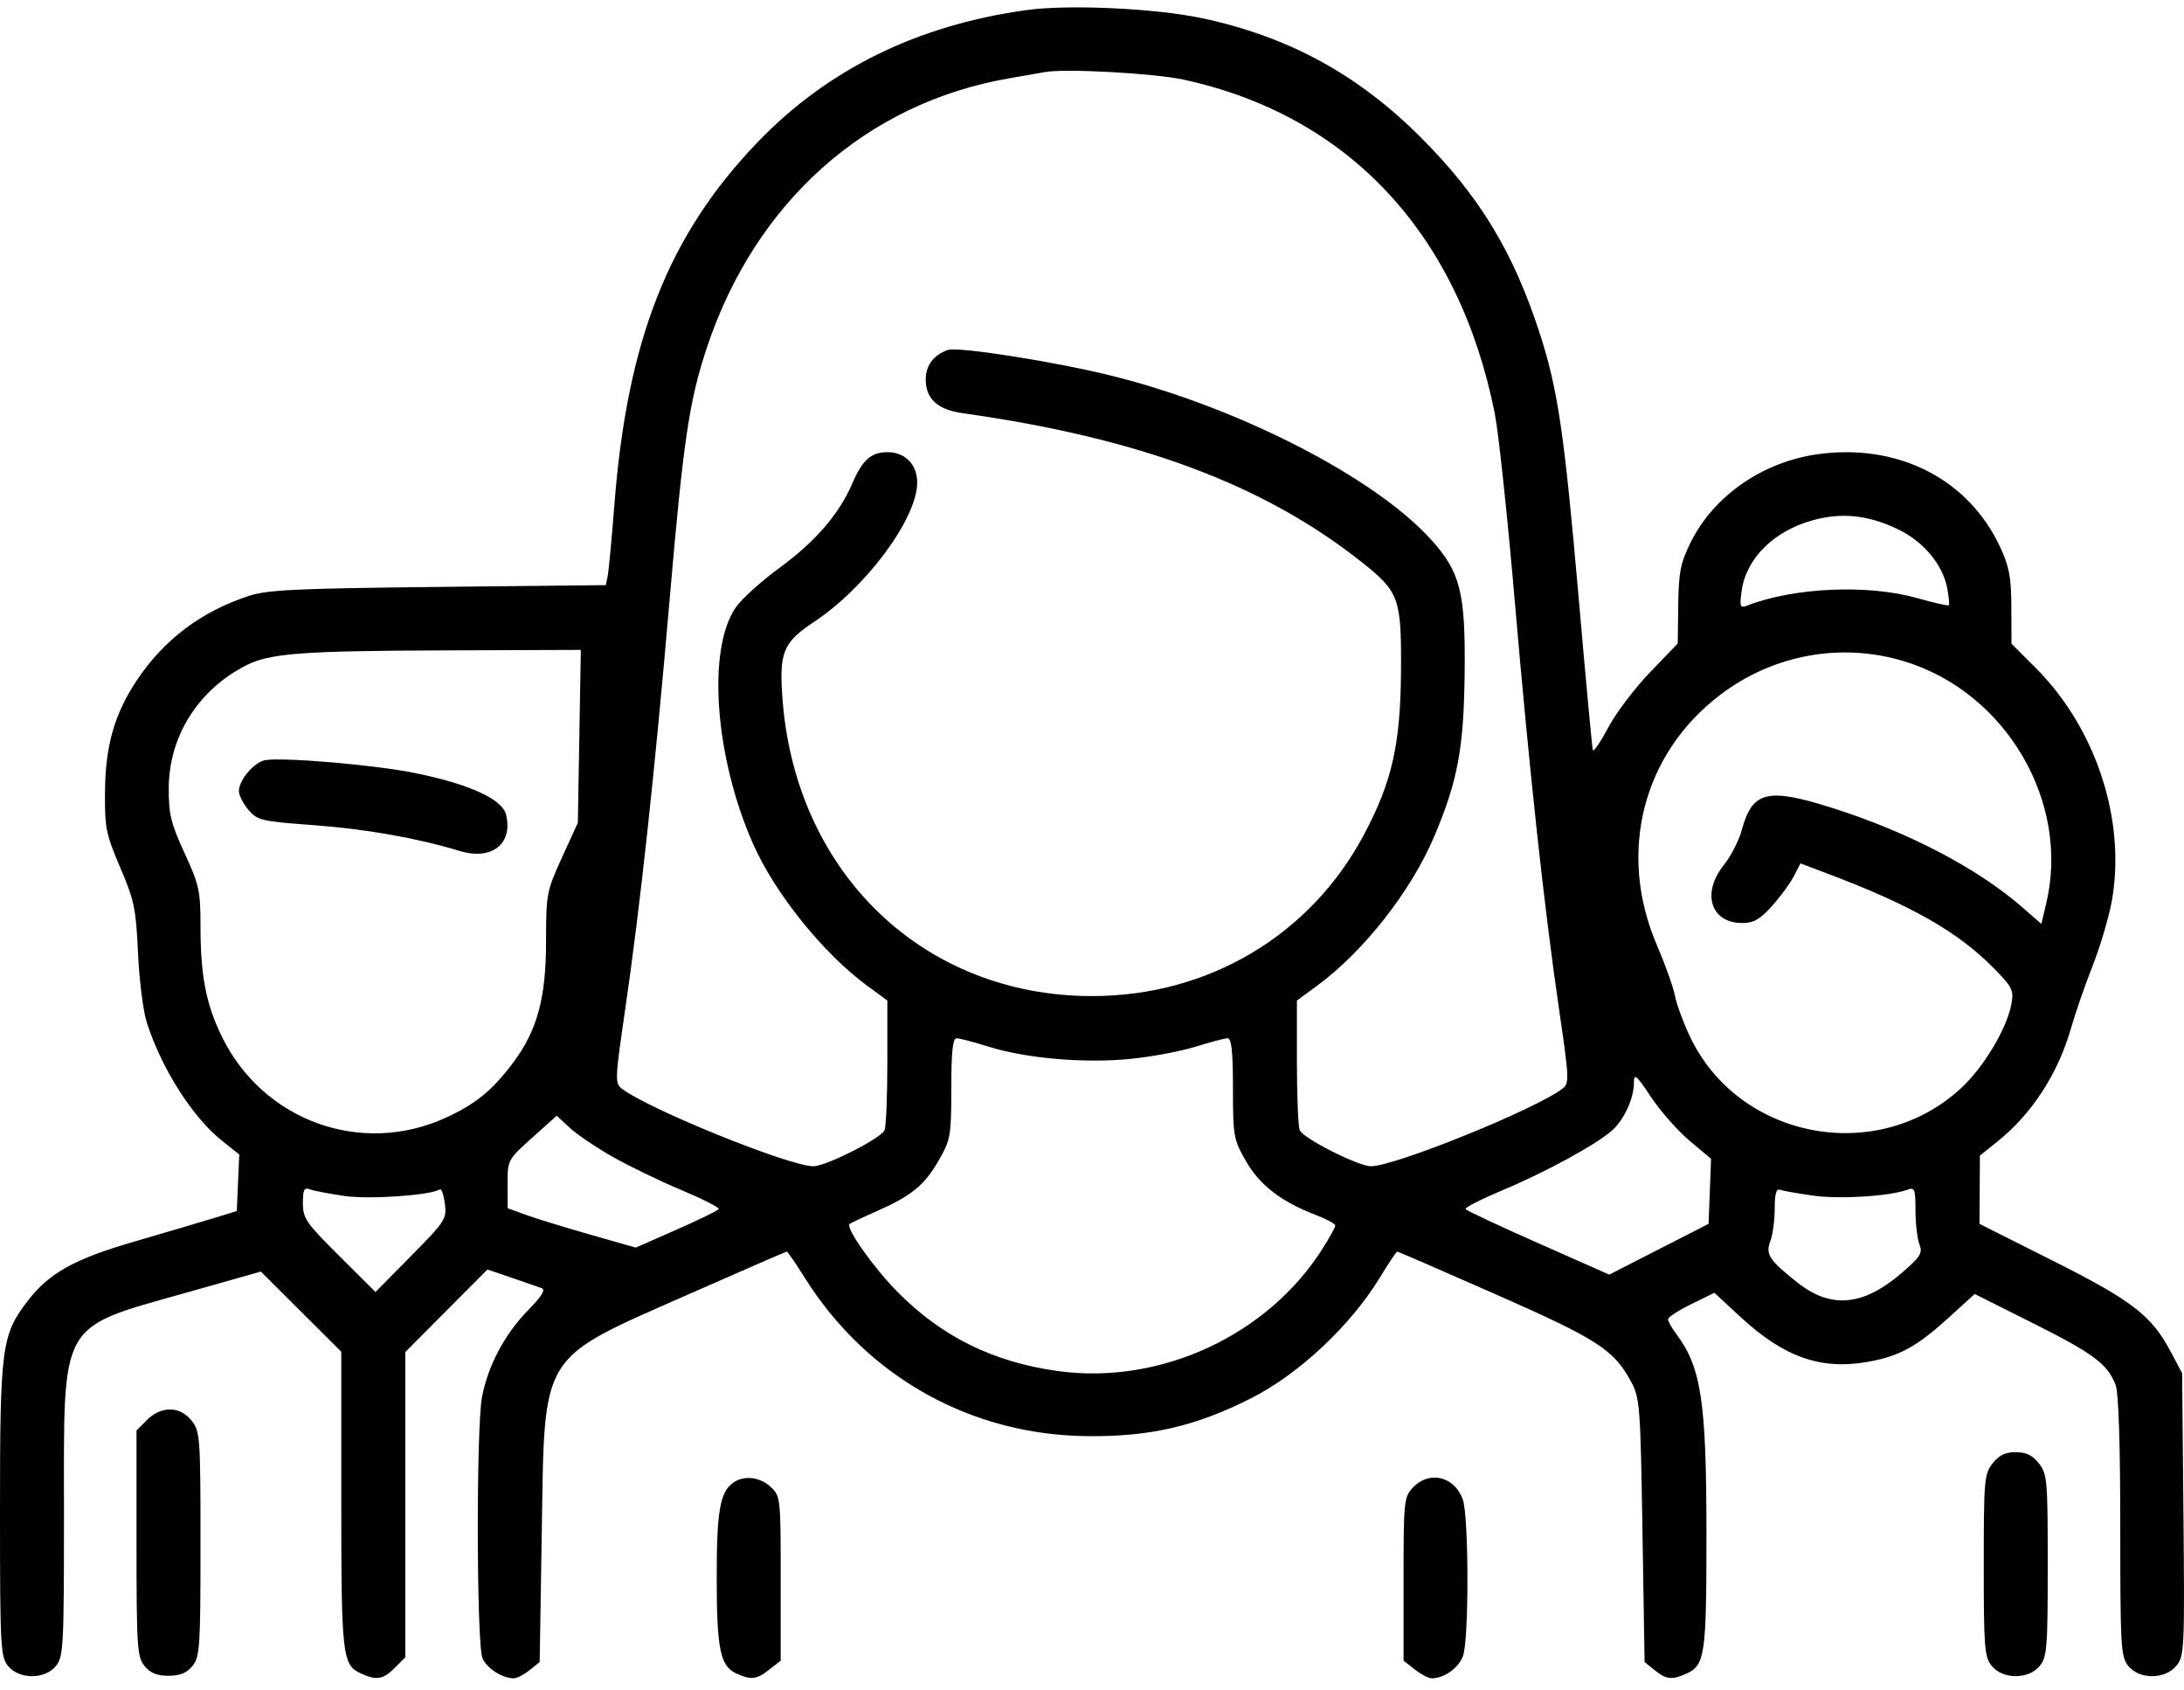 <svg width="128" height="99" viewBox="0 0 128 99" fill="none" xmlns="http://www.w3.org/2000/svg">
<path fill-rule="evenodd" clip-rule="evenodd" d="M60.157 0.591C53.742 1.481 48.486 4.07 44.366 8.369C39.177 13.783 36.757 19.924 36.008 29.578C35.853 31.572 35.676 33.447 35.616 33.744L35.506 34.284L25.691 34.389C17.398 34.478 15.678 34.559 14.595 34.912C11.813 35.819 9.618 37.467 8.036 39.837C6.698 41.84 6.174 43.682 6.153 46.455C6.137 48.507 6.216 48.892 7.046 50.831C7.867 52.749 7.969 53.236 8.088 55.831C8.16 57.413 8.39 59.244 8.6 59.9C9.464 62.607 11.292 65.478 13.026 66.852L14.023 67.642L13.95 69.3L13.877 70.958L12.502 71.38C11.745 71.613 9.673 72.224 7.898 72.739C4.321 73.777 2.855 74.598 1.577 76.282C0.096 78.235 0 78.978 0 88.478C0 96.462 0.031 97.069 0.468 97.608C1.118 98.411 2.633 98.411 3.283 97.608C3.719 97.07 3.75 96.465 3.75 88.61C3.75 77.216 3.375 77.876 11.082 75.694L15.287 74.504L17.645 76.851L20.002 79.199V87.881C20.002 97.062 20.059 97.554 21.167 98.059C22.069 98.469 22.458 98.403 23.139 97.722L23.753 97.109V88.163V79.218L26.161 76.8L28.569 74.383L29.974 74.861C30.747 75.124 31.539 75.398 31.735 75.47C31.992 75.565 31.768 75.932 30.939 76.78C29.583 78.166 28.596 80.026 28.251 81.847C27.902 83.685 27.927 96.395 28.281 97.172C28.553 97.768 29.446 98.336 30.113 98.336C30.297 98.336 30.714 98.121 31.038 97.859L31.629 97.381L31.754 89.67C31.924 79.139 31.568 79.714 40.33 75.848C43.465 74.465 46.068 73.333 46.115 73.333C46.161 73.333 46.642 74.037 47.184 74.896C50.832 80.69 56.92 84.089 63.758 84.148C67.437 84.18 70.087 83.565 73.326 81.926C76.136 80.504 79.168 77.659 80.885 74.832C81.386 74.008 81.838 73.333 81.891 73.333C81.943 73.333 84.55 74.465 87.686 75.848C93.656 78.483 94.579 79.079 95.596 80.959C96.108 81.906 96.143 82.369 96.261 89.67L96.386 97.381L96.977 97.859C97.656 98.408 97.999 98.445 98.847 98.059C99.924 97.568 100.012 96.956 100.012 89.983C100.012 82.069 99.715 80.111 98.21 78.113C97.963 77.784 97.761 77.418 97.761 77.297C97.761 77.177 98.372 76.779 99.119 76.413L100.476 75.747L102.014 77.17C104.558 79.526 106.745 80.29 109.505 79.787C111.33 79.455 112.337 78.903 114.187 77.224L115.736 75.817L119.188 77.549C122.722 79.323 123.531 79.931 123.998 81.163C124.166 81.605 124.265 84.685 124.265 89.449C124.265 96.484 124.298 97.072 124.732 97.608C125.39 98.421 126.897 98.411 127.562 97.59C128.021 97.023 128.041 96.586 127.968 88.726L127.89 80.459L127.227 79.209C126.1 77.082 124.978 76.215 120.33 73.878L116.015 71.708L116.027 69.708L116.039 67.708L117.051 66.897C119.096 65.259 120.628 62.895 121.391 60.199C121.623 59.378 122.189 57.75 122.648 56.581C123.108 55.412 123.618 53.678 123.782 52.727C124.595 48.016 122.831 42.657 119.307 39.133L117.889 37.715L117.882 35.584C117.876 33.831 117.761 33.208 117.232 32.067C115.373 28.062 111.235 25.955 106.52 26.615C103.294 27.066 100.417 29.07 99.077 31.797C98.489 32.995 98.382 33.538 98.358 35.454L98.329 37.704L96.707 39.388C95.815 40.313 94.711 41.773 94.254 42.631C93.797 43.489 93.39 44.081 93.351 43.948C93.311 43.814 92.935 39.767 92.515 34.954C91.68 25.374 91.3 22.796 90.244 19.541C88.691 14.755 86.716 11.499 83.276 8.057C79.586 4.364 75.528 2.15 70.472 1.071C67.734 0.486 62.628 0.249 60.157 0.591ZM69.383 4.669C79.045 6.772 85.504 13.7 87.603 24.212C87.822 25.307 88.345 30.197 88.765 35.079C89.644 45.294 90.496 53.138 91.383 59.207C91.972 63.229 91.982 63.475 91.57 63.789C89.985 64.999 81.75 68.333 80.346 68.333C79.599 68.333 76.352 66.685 76.171 66.215C76.082 65.982 76.009 64.179 76.009 62.208V58.624L77.2 57.75C79.911 55.759 82.688 52.228 84.041 49.047C85.43 45.784 85.791 43.856 85.84 39.454C85.893 34.724 85.597 33.535 83.889 31.635C80.618 27.998 72.667 23.904 65.258 22.042C61.937 21.208 56.151 20.293 55.545 20.507C54.71 20.802 54.256 21.412 54.256 22.241C54.256 23.369 54.956 24.004 56.426 24.211C66.768 25.664 74.081 28.393 79.814 32.94C82.004 34.676 82.139 35.052 82.11 39.329C82.081 43.623 81.582 45.819 79.931 48.919C76.792 54.813 70.806 58.363 64.007 58.363C54.154 58.363 46.656 51.193 45.866 41.016C45.649 38.225 45.883 37.646 47.715 36.434C50.767 34.413 53.756 30.373 53.756 28.268C53.756 27.217 53.047 26.494 52.016 26.494C51.056 26.494 50.544 26.948 49.957 28.316C49.19 30.107 47.793 31.729 45.698 33.261C44.626 34.045 43.469 35.09 43.127 35.583C41.427 38.037 41.888 44.362 44.14 49.454C45.419 52.346 48.255 55.87 50.815 57.75L52.006 58.624V62.208C52.006 64.179 51.933 65.982 51.844 66.215C51.663 66.685 48.416 68.333 47.669 68.333C46.265 68.333 38.03 64.999 36.445 63.789C36.033 63.475 36.044 63.229 36.632 59.207C37.519 53.138 38.371 45.294 39.25 35.079C40.049 25.796 40.396 23.458 41.439 20.337C44.284 11.82 50.779 6.04 59.132 4.591C59.957 4.448 60.913 4.281 61.257 4.22C62.465 4.006 67.651 4.293 69.383 4.669ZM111.219 31.002C112.724 31.716 113.864 33.078 114.126 34.478C114.219 34.974 114.259 35.417 114.213 35.462C114.168 35.507 113.345 35.322 112.385 35.049C109.487 34.227 105.159 34.413 102.411 35.478C101.978 35.645 101.947 35.568 102.073 34.632C102.33 32.719 103.967 31.1 106.276 30.474C107.969 30.016 109.48 30.177 111.219 31.002ZM33.954 43.142L33.867 48.205L32.935 50.246C32.034 52.221 32.004 52.379 32.004 55.136C32.004 58.495 31.483 60.397 30.04 62.309C28.842 63.896 27.854 64.7 26.132 65.488C21.172 67.759 15.419 65.677 13.003 60.738C12.076 58.842 11.751 57.166 11.751 54.266C11.751 52.2 11.676 51.855 10.818 49.987C10.014 48.239 9.885 47.708 9.89 46.18C9.9 43.138 11.621 40.41 14.427 38.985C15.819 38.279 17.665 38.138 25.959 38.108L34.041 38.079L33.954 43.142ZM111.638 38.758C117.579 40.584 121.335 47.001 119.928 52.92L119.639 54.133L118.514 53.152C115.907 50.88 111.881 48.772 107.447 47.358C103.591 46.129 102.697 46.343 102.082 48.64C101.923 49.236 101.448 50.157 101.027 50.686C99.711 52.343 100.264 54.081 102.108 54.081C102.776 54.081 103.142 53.873 103.844 53.096C104.334 52.554 104.911 51.768 105.128 51.349L105.521 50.588L107.08 51.176C112.005 53.033 114.752 54.594 116.843 56.722C117.947 57.846 118.034 58.021 117.885 58.827C117.621 60.252 116.288 62.49 114.973 63.721C110.06 68.316 101.887 66.77 99.031 60.707C98.643 59.882 98.252 58.813 98.162 58.331C98.073 57.85 97.596 56.513 97.101 55.36C94.789 49.971 96.265 44.166 100.826 40.706C103.945 38.34 107.938 37.62 111.638 38.758ZM15.569 44.534C14.922 44.626 14.002 45.692 14.002 46.35C14.002 46.599 14.255 47.096 14.564 47.456C15.093 48.07 15.323 48.124 18.377 48.347C21.421 48.569 24.474 49.108 26.935 49.858C28.823 50.434 30.087 49.442 29.655 47.722C29.428 46.818 27.514 45.946 24.333 45.296C22.033 44.826 16.748 44.367 15.569 44.534ZM57.942 61.327C60.145 62.018 63.569 62.312 66.26 62.042C67.499 61.918 69.215 61.596 70.073 61.327C70.931 61.058 71.774 60.837 71.946 60.835C72.178 60.833 72.259 61.586 72.261 63.77C72.263 66.584 72.295 66.763 73.024 68.034C73.831 69.442 75.098 70.417 77.123 71.19C77.748 71.429 78.259 71.706 78.259 71.805C78.259 71.904 77.92 72.52 77.505 73.174C74.286 78.25 68.002 81.155 62.015 80.335C58.227 79.817 55.184 78.316 52.592 75.687C51.199 74.275 49.554 71.948 49.788 71.72C49.839 71.67 50.533 71.341 51.331 70.99C53.422 70.067 54.178 69.453 55.012 67.998C55.716 66.77 55.752 66.566 55.754 63.77C55.756 61.586 55.837 60.833 56.069 60.835C56.241 60.837 57.084 61.058 57.942 61.327ZM99.033 66.85L100.282 67.896L100.209 69.802L100.137 71.708L97.227 73.195L94.317 74.683L90.152 72.84C87.861 71.827 85.944 70.928 85.891 70.842C85.837 70.756 86.827 70.253 88.09 69.724C90.606 68.67 93.55 67.063 94.481 66.236C95.188 65.607 95.761 64.355 95.761 63.437C95.761 62.862 95.894 62.974 96.773 64.29C97.329 65.124 98.347 66.276 99.033 66.85ZM35.879 67.765C36.842 68.313 38.663 69.195 39.925 69.724C41.188 70.253 42.177 70.757 42.123 70.844C42.069 70.931 40.953 71.475 39.643 72.051L37.262 73.1L34.57 72.333C33.09 71.912 31.401 71.392 30.816 71.179L29.753 70.792L29.75 69.374C29.747 67.964 29.753 67.952 31.188 66.665L32.629 65.372L33.379 66.069C33.791 66.453 34.917 67.216 35.879 67.765ZM20.222 70.078C21.678 70.285 25.222 70.036 25.785 69.688C25.875 69.633 26.004 70.008 26.072 70.522C26.19 71.417 26.103 71.552 24.101 73.579L22.006 75.701L19.879 73.585C17.939 71.655 17.752 71.384 17.752 70.499C17.752 69.702 17.825 69.557 18.164 69.687C18.39 69.774 19.317 69.95 20.222 70.078ZM106.308 70.059C107.881 70.277 110.819 70.083 111.831 69.695C112.208 69.55 112.263 69.705 112.263 70.915C112.263 71.677 112.365 72.57 112.49 72.899C112.691 73.425 112.568 73.626 111.461 74.58C109.193 76.533 107.308 76.705 105.335 75.14C103.69 73.836 103.465 73.491 103.755 72.727C103.896 72.355 104.012 71.499 104.012 70.825C104.012 69.949 104.102 69.631 104.325 69.713C104.497 69.776 105.389 69.931 106.308 70.059ZM8.615 83.198L8.001 83.812V90.421C8.001 96.507 8.038 97.076 8.469 97.608C8.807 98.027 9.196 98.186 9.876 98.186C10.556 98.186 10.945 98.027 11.284 97.608C11.714 97.077 11.751 96.507 11.751 90.466C11.751 84.204 11.728 83.872 11.233 83.243C10.556 82.382 9.45 82.363 8.615 83.198ZM116.782 85.743C116.294 86.363 116.264 86.719 116.264 91.716C116.264 96.536 116.307 97.084 116.731 97.608C117.382 98.411 118.896 98.411 119.546 97.608C119.971 97.084 120.014 96.536 120.014 91.716C120.014 86.719 119.983 86.363 119.496 85.743C119.12 85.266 118.747 85.085 118.139 85.085C117.531 85.085 117.158 85.266 116.782 85.743ZM42.939 86.897C42.192 87.465 42.005 88.574 42.005 92.439C42.005 96.62 42.21 97.622 43.154 98.052C44.027 98.449 44.342 98.412 45.096 97.818L45.755 97.3V92.486C45.755 87.777 45.743 87.66 45.177 87.128C44.532 86.523 43.564 86.422 42.939 86.897ZM82.803 87.163C82.284 87.716 82.26 87.959 82.26 92.521V97.3L82.918 97.818C83.281 98.103 83.726 98.336 83.907 98.336C84.646 98.336 85.501 97.723 85.748 97.014C86.097 96.012 86.086 88.878 85.734 87.867C85.257 86.501 83.763 86.142 82.803 87.163Z" fill="black"/>
</svg>
